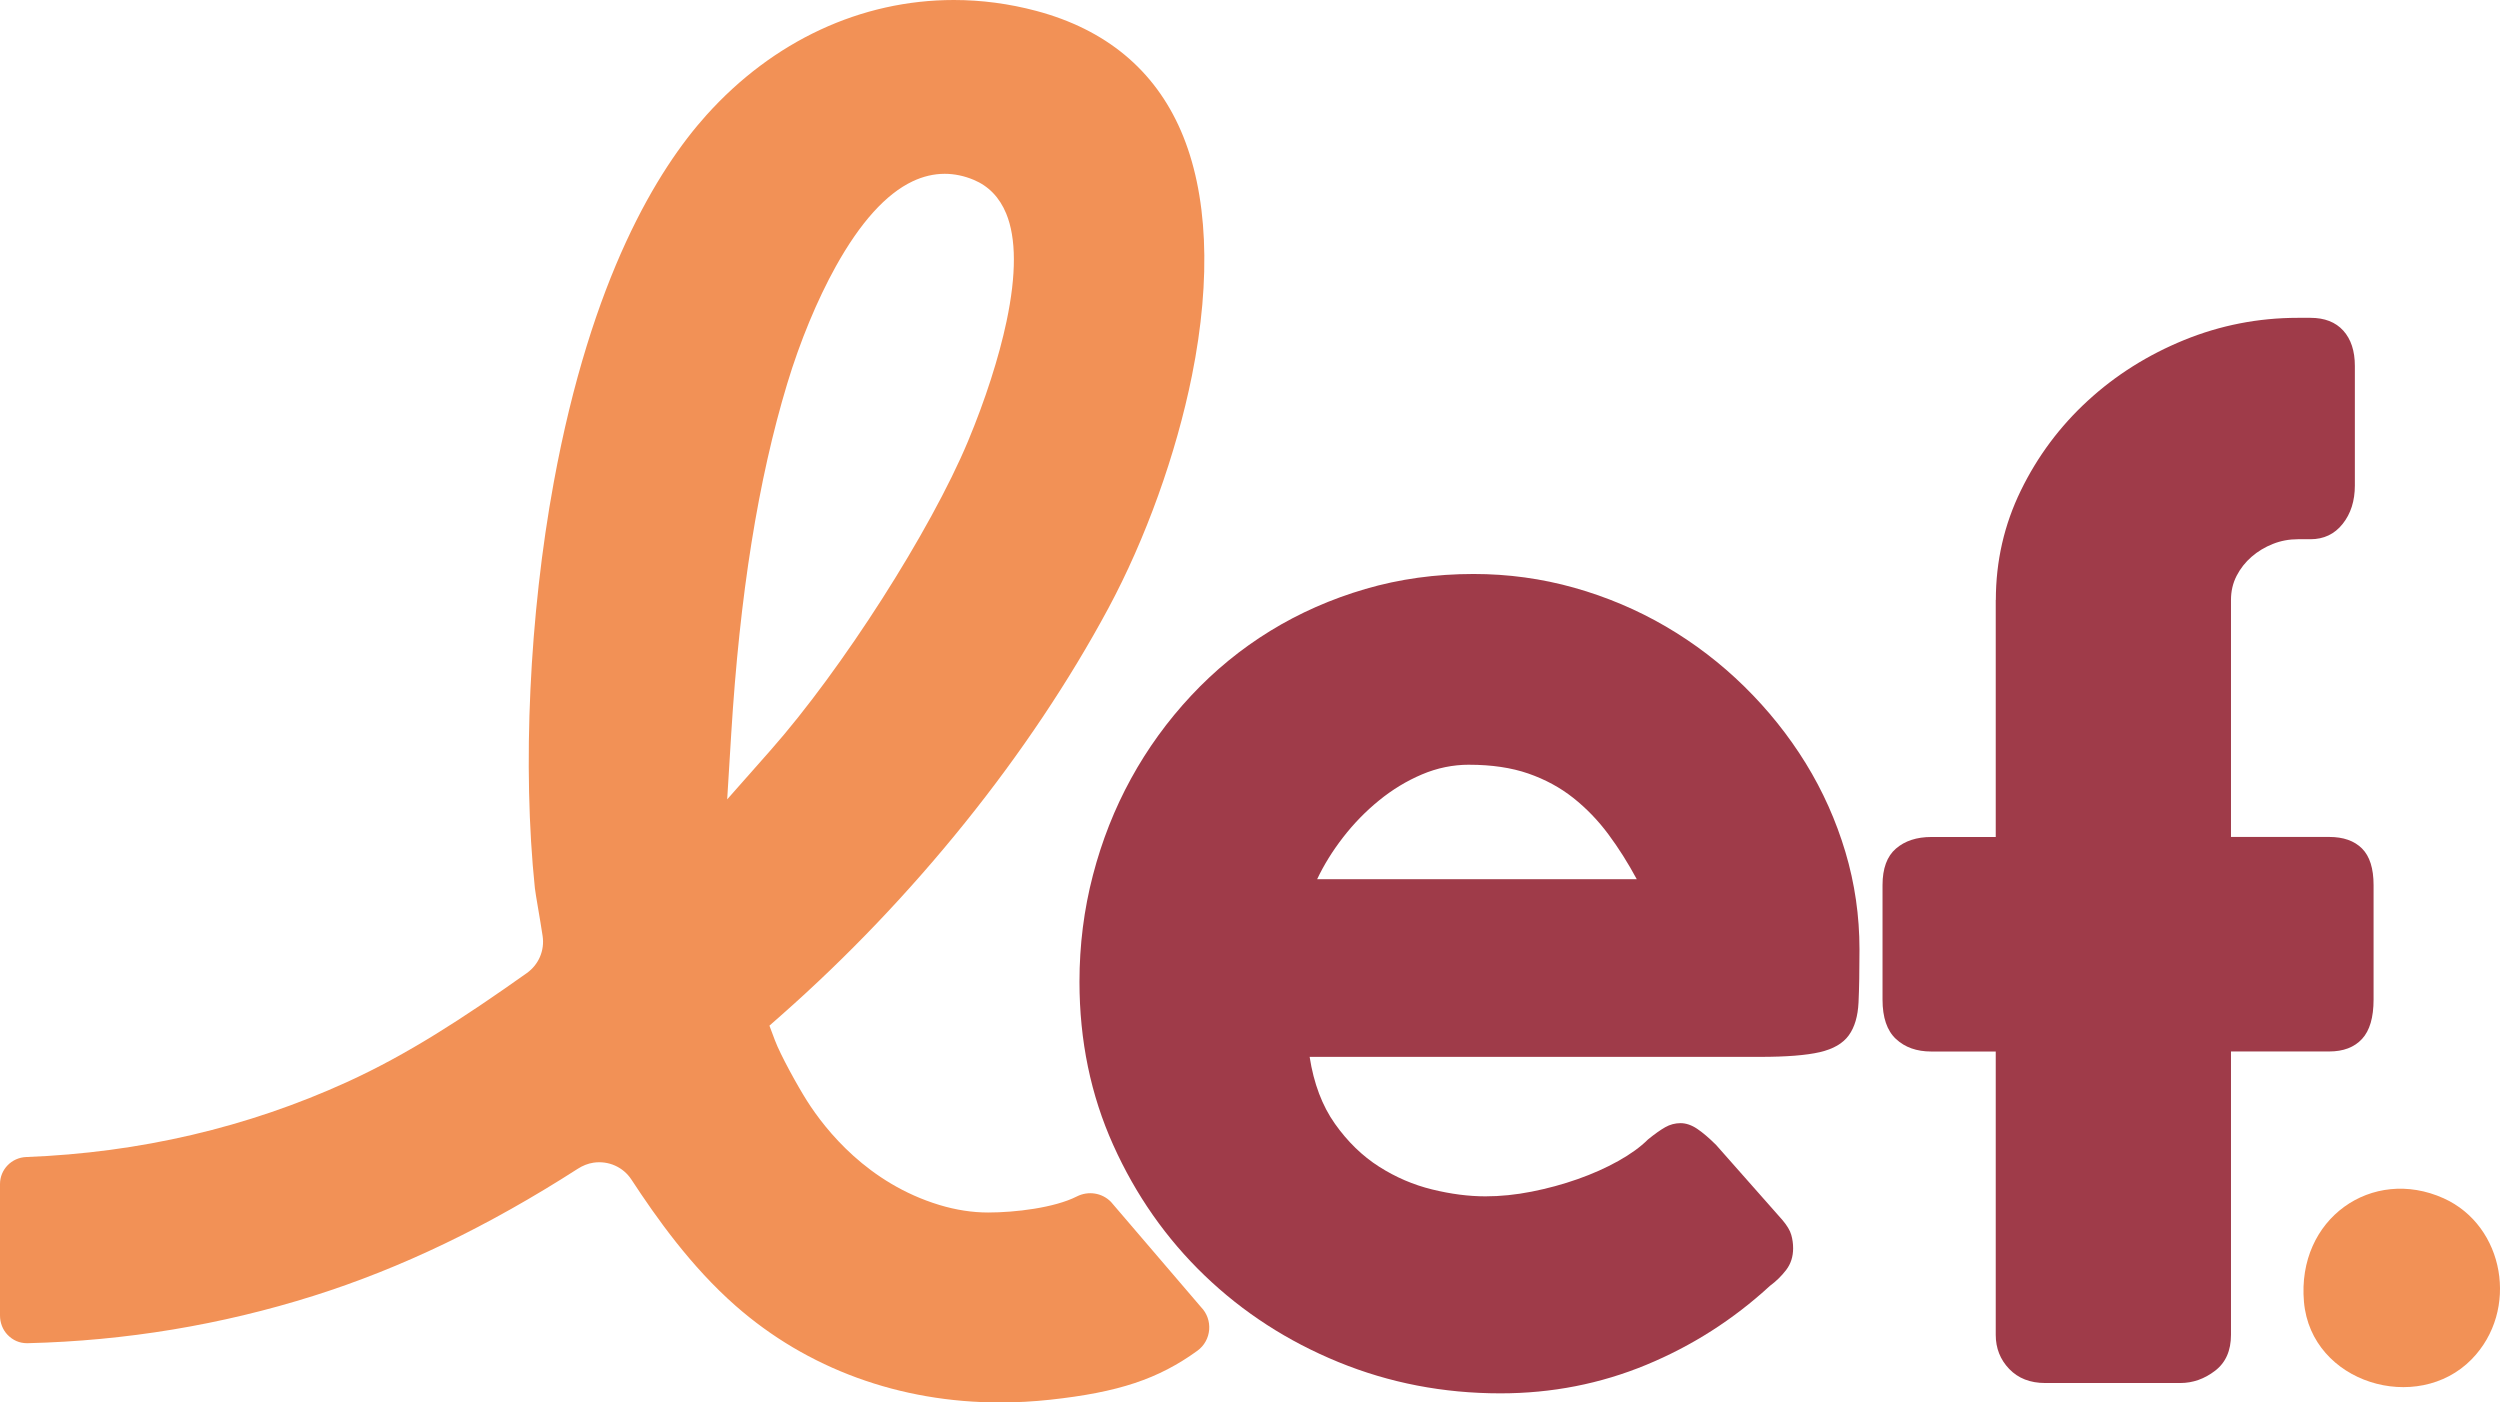 <svg xmlns="http://www.w3.org/2000/svg" id="Laag_2" data-name="Laag 2" viewBox="0 0 999.19 560.53" width="999.19" height="560.53"><defs><style>      .cls-1 {        fill: #f29156;      }      .cls-2 {        fill: #9f3b49;      }    </style></defs><g id="Achtergrond_Afbeelding" data-name="Achtergrond&#xA0;Afbeelding"><g><path class="cls-2" d="M707.44,513.89c-14.67,13.5-31.17,24.04-49.5,31.62-18.34,7.58-37.75,11.38-58.25,11.38-22.84,0-44.42-4.17-64.75-12.5-20.34-8.33-38.17-19.88-53.5-34.62-15.34-14.75-27.5-32.12-36.5-52.12s-13.5-41.75-13.5-65.25c0-14.66,1.79-28.88,5.38-42.62,3.58-13.75,8.66-26.62,15.25-38.62,6.58-12,14.58-23.04,24-33.12,9.41-10.08,19.96-18.71,31.62-25.88,11.66-7.16,24.33-12.75,38-16.75,13.66-4,28.08-6,43.25-6,13.83,0,27.25,1.84,40.25,5.5,13,3.67,25.21,8.84,36.62,15.5,11.41,6.67,21.88,14.67,31.38,24,9.5,9.34,17.66,19.54,24.5,30.62,6.83,11.09,12.12,22.92,15.88,35.5,3.75,12.59,5.62,25.54,5.62,38.88,0,8.67-.12,15.75-.38,21.25s-1.54,9.88-3.88,13.12c-2.34,3.25-6.21,5.5-11.62,6.75-5.42,1.25-13.38,1.88-23.88,1.88h-180c1.66,10.67,5.04,19.59,10.12,26.75,5.08,7.17,10.96,12.88,17.62,17.12,6.66,4.25,13.75,7.29,21.25,9.12,7.5,1.84,14.58,2.75,21.25,2.75,6,0,12.16-.62,18.5-1.88,6.33-1.25,12.46-2.91,18.38-5,5.91-2.08,11.33-4.5,16.25-7.25,4.91-2.75,8.88-5.62,11.88-8.62,2.66-2.16,4.96-3.79,6.88-4.88,1.91-1.08,3.96-1.62,6.12-1.62s4.38.75,6.62,2.25,4.79,3.67,7.62,6.5l26.5,30c1.83,2.17,3,4.12,3.5,5.88s.75,3.54.75,5.38c0,3.34-.92,6.21-2.75,8.62-1.84,2.42-4,4.54-6.5,6.38ZM587.19,305.64c-6.5,0-12.79,1.29-18.88,3.88-6.09,2.59-11.79,6.04-17.12,10.38-5.34,4.34-10.12,9.25-14.38,14.75s-7.71,11.09-10.38,16.75h127.75c-3.5-6.5-7.29-12.5-11.38-18-4.09-5.5-8.75-10.33-14-14.5-5.25-4.16-11.25-7.41-18-9.75-6.75-2.33-14.62-3.5-23.62-3.5Z"></path><path class="cls-2" d="M797.69,239.79c0-15.5,3.33-30.08,10-43.75,6.66-13.66,15.58-25.62,26.75-35.88,11.16-10.25,24-18.33,38.5-24.25,14.5-5.91,29.66-8.88,45.5-8.88h5c5.66,0,10.04,1.71,13.12,5.12,3.08,3.42,4.62,8.12,4.62,14.12v47.75c0,6.17-1.62,11.29-4.88,15.38-3.25,4.09-7.54,6.12-12.88,6.12h-5c-3.5,0-6.84.62-10,1.88-3.17,1.25-6,2.96-8.5,5.12-2.5,2.17-4.5,4.71-6,7.62-1.5,2.92-2.25,6.12-2.25,9.62v94.75h39.25c5.66,0,10.04,1.54,13.12,4.62,3.08,3.09,4.62,7.96,4.62,14.62v45.75c0,7.17-1.54,12.42-4.62,15.75-3.09,3.34-7.46,5-13.12,5h-39.25v113.25c0,6.34-2.12,11.12-6.38,14.38s-8.88,4.88-13.88,4.88h-54c-6,0-10.79-1.88-14.38-5.62-3.59-3.75-5.38-8.29-5.38-13.62v-113.25h-25.75c-5.84,0-10.54-1.66-14.12-5-3.59-3.33-5.38-8.58-5.38-15.75v-45.75c0-6.66,1.79-11.54,5.38-14.62,3.58-3.08,8.29-4.62,14.12-4.62h25.75v-94.75Z"></path></g><path class="cls-1" d="M987.86,543.27c-21.64,22.14-64.15,9.6-67.02-22.93-2.94-33.27,27.26-54.29,55.83-41.41,24.37,10.99,30.3,44.8,11.19,64.34"></path><path class="cls-1" d="M444.04,480.38c-3.58-3.67-9.11-4.5-13.67-2.18-8.97,4.55-24.7,6.41-35.46,6.41-6.32,0-12.88-1.02-19.48-3.02-28.52-8.66-45.38-29.79-52.89-41.61-3.66-5.76-10.64-18.36-12.84-24.24l-2.18-5.81,4.65-4.1c53.04-46.74,99.48-104.49,130.76-162.62,14.96-27.8,27.16-61.73,33.46-93.09,7.87-39.16,6.35-72.98-4.39-97.8-10.57-24.42-30.03-40.56-57.84-47.97C403.31,1.46,392.24,0,381.23,0c-37.1,0-72.23,16.34-98.9,46.02-19.51,21.71-45.94,64.79-61,146.73-9.77,53.12-12.59,113.77-7.55,162.24.13,1.23.68,4.46,1.31,8.2l.02.11c.59,3.46,1.25,7.39,1.76,10.79.87,5.77-1.56,11.45-6.33,14.84-25.62,18.15-47.65,32.5-71.85,43.54-39.81,18.16-82.94,28.24-128.21,29.97C4.64,462.66,0,467.4,0,473.25v52.51c0,2.86,1.03,5.66,3.01,7.72,2.11,2.2,4.79,3.36,7.72,3.36.11,0,.22,0,.34,0h.03s.03,0,.03,0c38.97-.94,77.38-7.31,114.17-18.92,35.05-11.06,69.6-27.67,105.63-50.79,1.91-1.23,4.04-2.11,6.29-2.44,6.06-.88,11.89,1.79,15.14,6.75,9.98,15.23,23.74,34.72,41.63,50.44,14.26,12.53,30.59,22.21,48.55,28.77,17.95,6.56,37.19,9.88,57.19,9.88,6.58,0,13.3-.37,19.96-1.09,27.43-2.98,43.27-8.29,58.87-19.58,5.71-4.14,6.38-12.41,1.45-17.46l-35.96-42.01ZM290.64,319.49l1.61-26.14c3.43-55.71,10.75-101.51,22.38-140,5.09-16.85,11.99-33.5,19.42-46.87,9.75-17.54,20.08-28.99,30.7-34.01,4.21-1.99,8.53-3,12.83-3,3.84,0,7.72.8,11.54,2.39,5.98,2.48,10.36,7.02,13.03,13.48,4.05,9.84,4.1,24.34.14,43.1-3.04,14.41-8.52,31.45-15.43,47.99-14.94,35.73-50.33,91.1-78.89,123.44l-17.34,19.63Z"></path></g></svg>